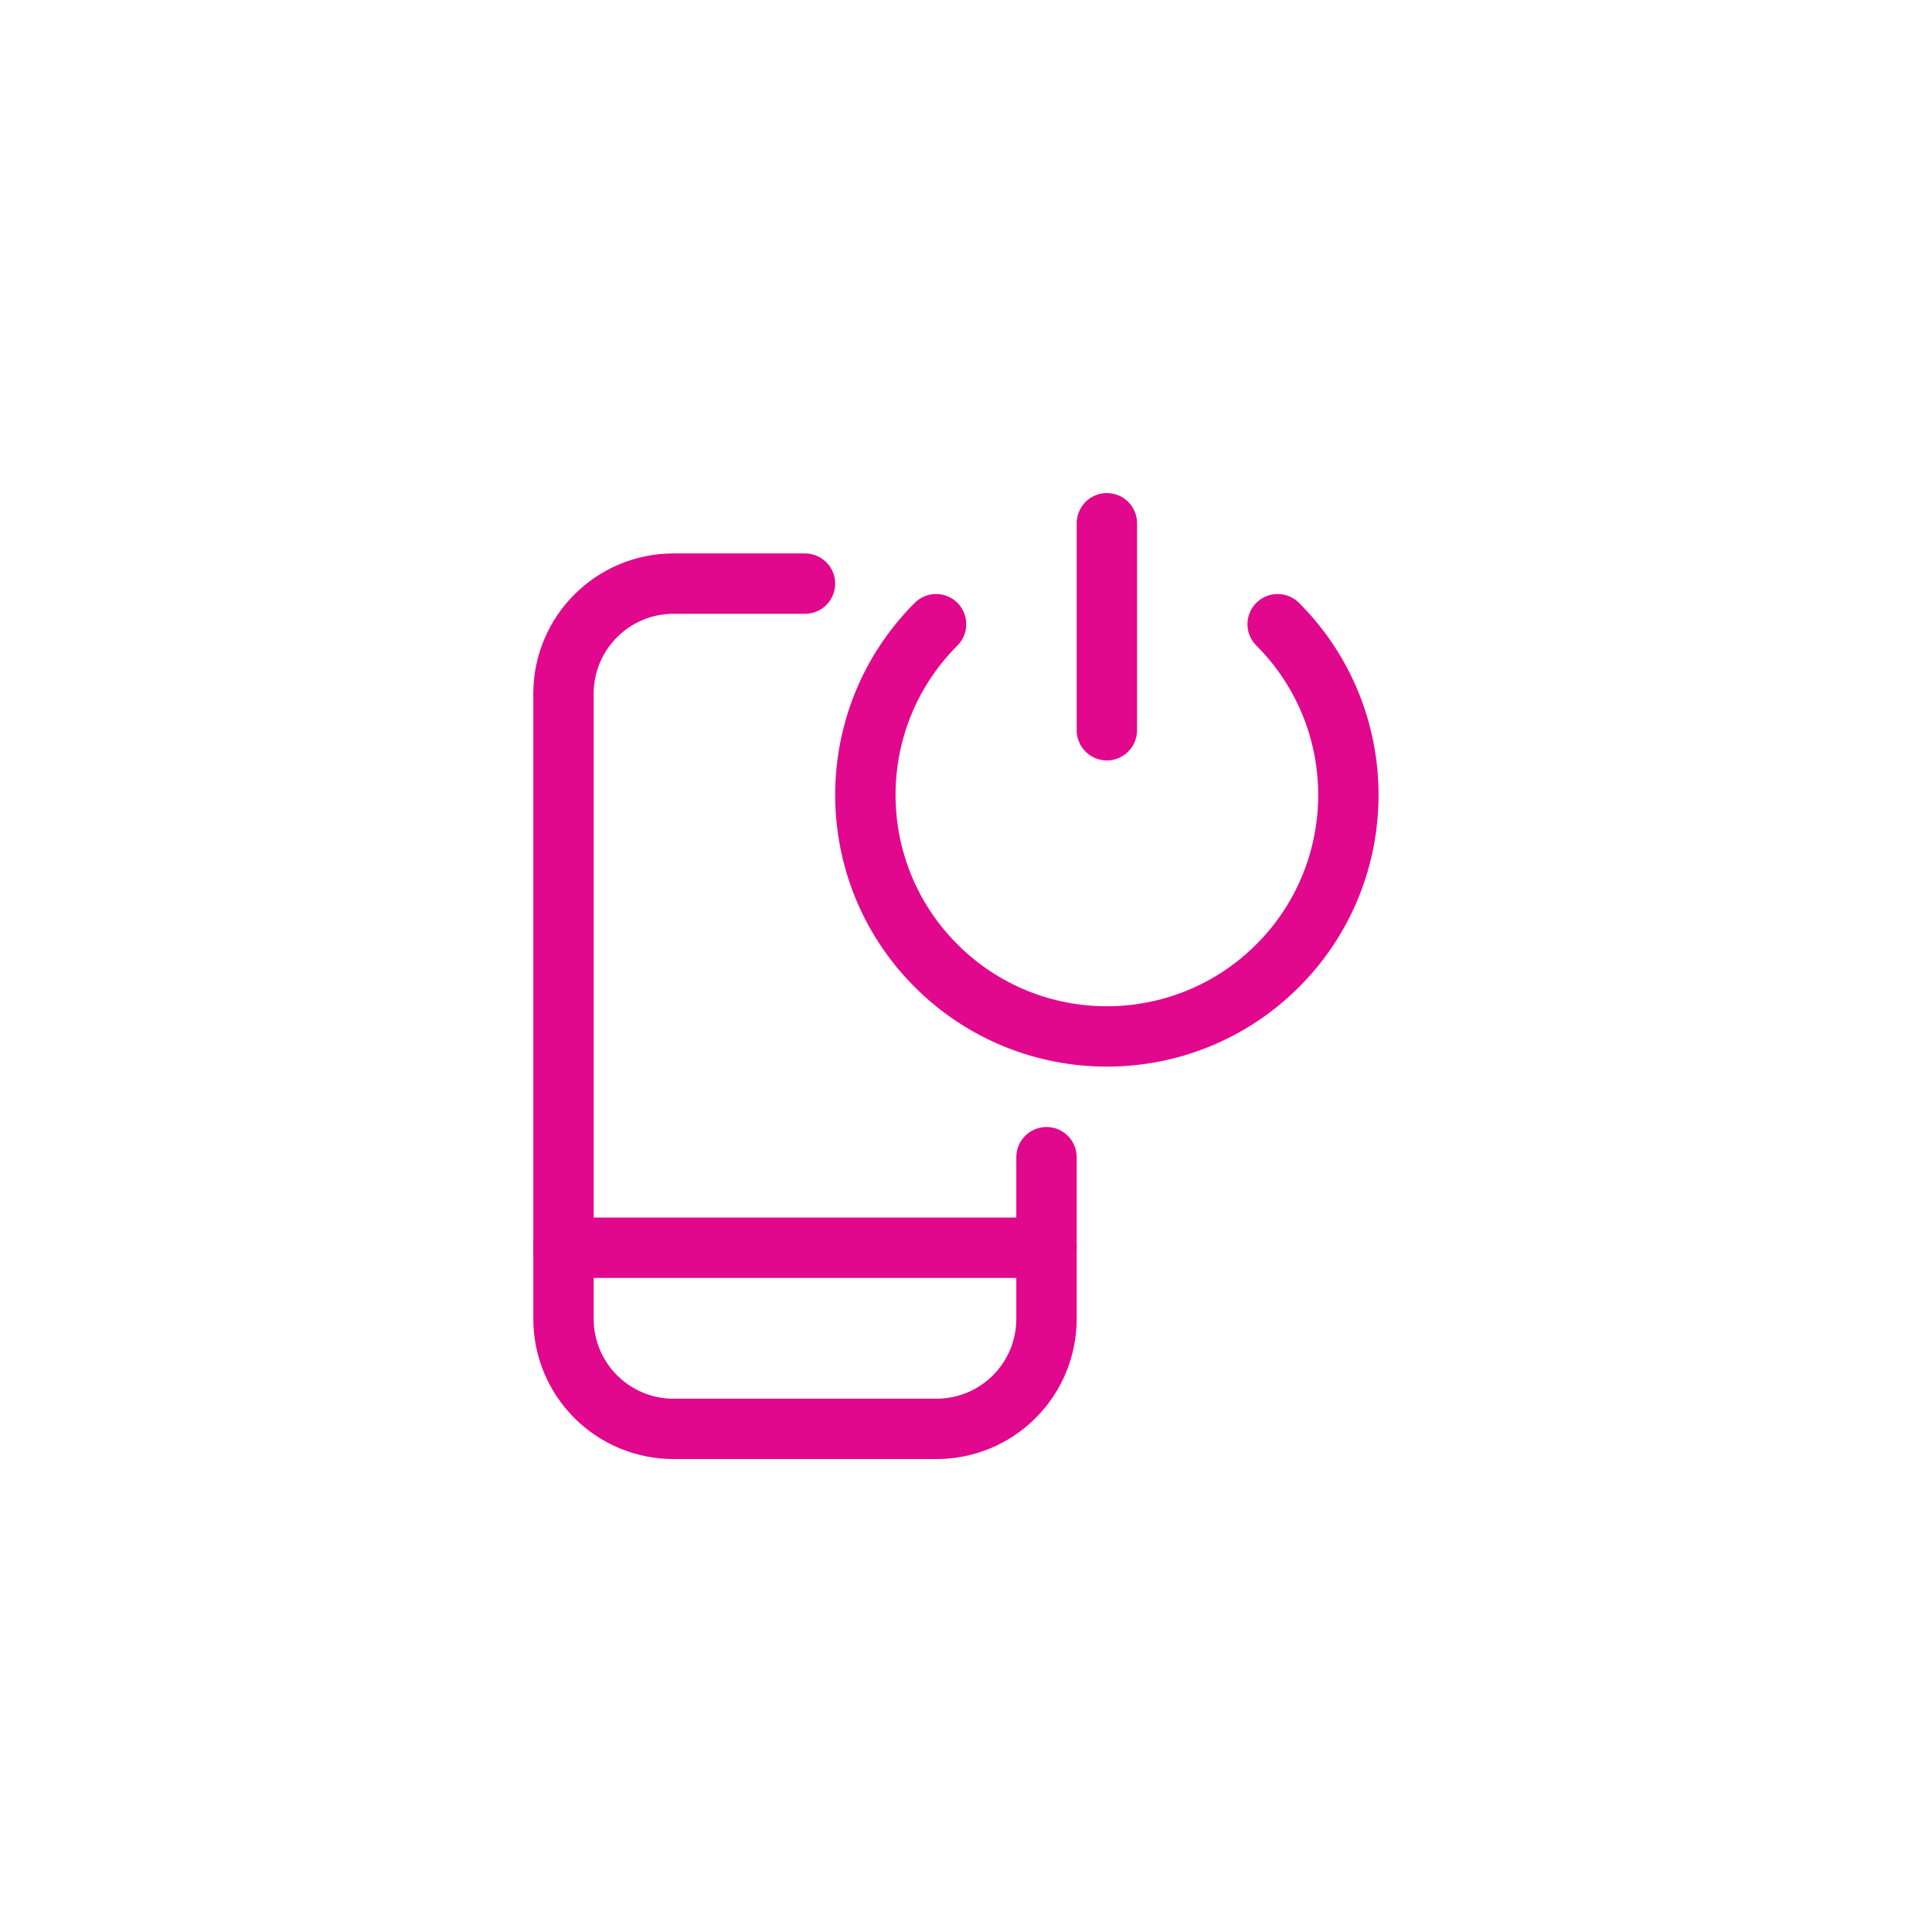<?xml version="1.0" encoding="UTF-8"?>
<svg width="48px" height="48px" viewBox="0 0 48 48" version="1.1" xmlns="http://www.w3.org/2000/svg" xmlns:xlink="http://www.w3.org/1999/xlink">
    <title>vymena tlacitka zapinani</title>
    <g id="vymena-tlacitka-zapinani" stroke="none" stroke-width="1" fill="none" fill-rule="evenodd" stroke-linecap="round" stroke-linejoin="round">
        <g transform="translate(14, 13)" id="Path" stroke="#E1088E" stroke-width="1.5">
            <path d="M12,15.75 L12,19.768 C12,20.493 11.712,21.188 11.199,21.7 C10.687,22.213 9.992,22.5 9.267,22.5 L2.733,22.5 C2.008,22.5 1.313,22.213 0.801,21.7 C0.288,21.188 0,20.493 0,19.768 L0,4.233 C0,2.724 1.224,1.5 2.733,1.5 L6,1.5"></path>
            <line x1="0" y1="18" x2="12" y2="18"></line>
            <line x1="13.5" y1="0" x2="13.5" y2="5.143"></line>
            <path d="M17.743,2.508 C20.086,4.851 20.086,8.65 17.743,10.993 C15.399,13.336 11.601,13.336 9.257,10.993 C6.914,8.65 6.914,4.851 9.257,2.508"></path>
        </g>
    </g>
</svg>